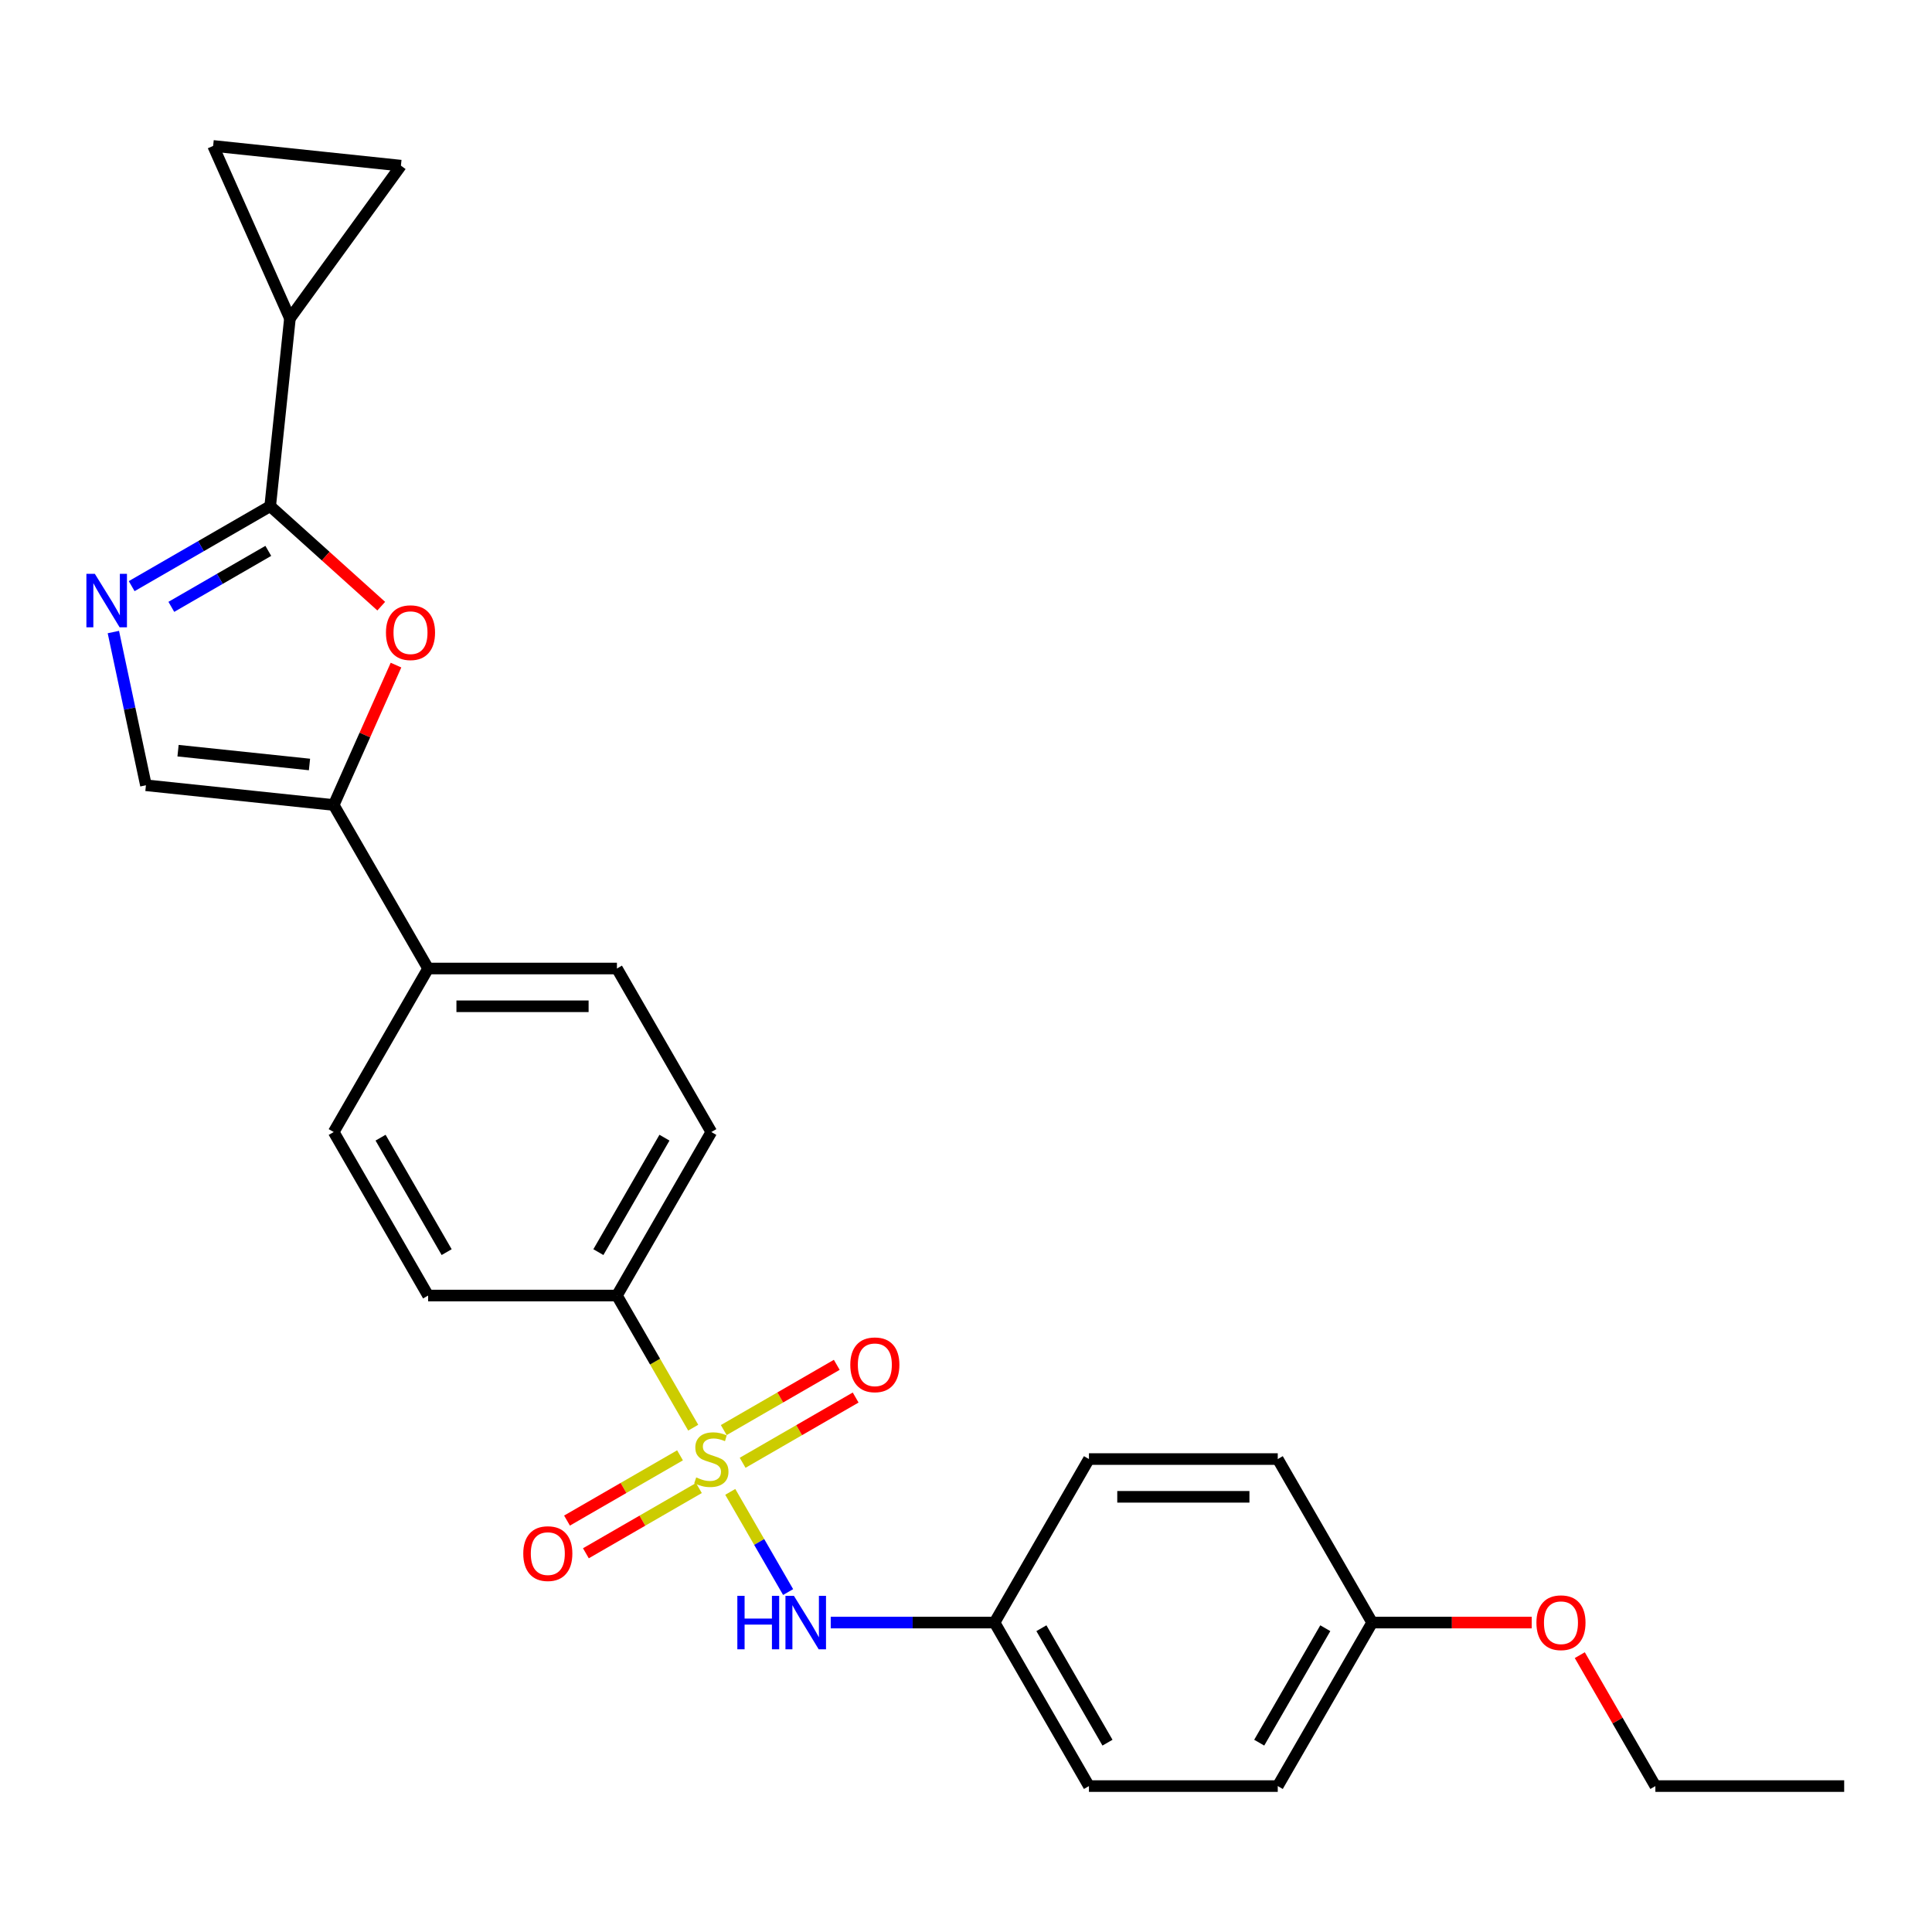 <?xml version='1.0' encoding='iso-8859-1'?>
<svg version='1.1' baseProfile='full'
              xmlns='http://www.w3.org/2000/svg'
                      xmlns:rdkit='http://www.rdkit.org/xml'
                      xmlns:xlink='http://www.w3.org/1999/xlink'
                  xml:space='preserve'
width='1000px' height='1000px' viewBox='0 0 1000 1000'>
<!-- END OF HEADER -->
<rect style='opacity:1.0;fill:#FFFFFF;stroke:none' width='1000' height='1000' x='0' y='0'> </rect>
<path class='bond-6' d='M 377.988,772.19 L 392.959,798.119' style='fill:none;fill-rule:evenodd;stroke:#CCCC00;stroke-width:6px;stroke-linecap:butt;stroke-linejoin:miter;stroke-opacity:1' />
<path class='bond-6' d='M 392.959,798.119 L 407.929,824.048' style='fill:none;fill-rule:evenodd;stroke:#0000FF;stroke-width:6px;stroke-linecap:butt;stroke-linejoin:miter;stroke-opacity:1' />
<path class='bond-7' d='M 358.805,738.962 L 339.061,704.766' style='fill:none;fill-rule:evenodd;stroke:#CCCC00;stroke-width:6px;stroke-linecap:butt;stroke-linejoin:miter;stroke-opacity:1' />
<path class='bond-7' d='M 339.061,704.766 L 319.318,670.57' style='fill:none;fill-rule:evenodd;stroke:#000000;stroke-width:6px;stroke-linecap:butt;stroke-linejoin:miter;stroke-opacity:1' />
<path class='bond-10' d='M 351.979,753.275 L 322.731,770.161' style='fill:none;fill-rule:evenodd;stroke:#CCCC00;stroke-width:6px;stroke-linecap:butt;stroke-linejoin:miter;stroke-opacity:1' />
<path class='bond-10' d='M 322.731,770.161 L 293.482,787.048' style='fill:none;fill-rule:evenodd;stroke:#FF0000;stroke-width:6px;stroke-linecap:butt;stroke-linejoin:miter;stroke-opacity:1' />
<path class='bond-10' d='M 361.752,770.202 L 332.503,787.088' style='fill:none;fill-rule:evenodd;stroke:#CCCC00;stroke-width:6px;stroke-linecap:butt;stroke-linejoin:miter;stroke-opacity:1' />
<path class='bond-10' d='M 332.503,787.088 L 303.255,803.975' style='fill:none;fill-rule:evenodd;stroke:#FF0000;stroke-width:6px;stroke-linecap:butt;stroke-linejoin:miter;stroke-opacity:1' />
<path class='bond-11' d='M 384.385,757.134 L 413.633,740.248' style='fill:none;fill-rule:evenodd;stroke:#CCCC00;stroke-width:6px;stroke-linecap:butt;stroke-linejoin:miter;stroke-opacity:1' />
<path class='bond-11' d='M 413.633,740.248 L 442.882,723.361' style='fill:none;fill-rule:evenodd;stroke:#FF0000;stroke-width:6px;stroke-linecap:butt;stroke-linejoin:miter;stroke-opacity:1' />
<path class='bond-11' d='M 374.612,740.207 L 403.861,723.321' style='fill:none;fill-rule:evenodd;stroke:#CCCC00;stroke-width:6px;stroke-linecap:butt;stroke-linejoin:miter;stroke-opacity:1' />
<path class='bond-11' d='M 403.861,723.321 L 433.109,706.435' style='fill:none;fill-rule:evenodd;stroke:#FF0000;stroke-width:6px;stroke-linecap:butt;stroke-linejoin:miter;stroke-opacity:1' />
<path class='bond-0' d='M 139.851,261.997 L 168.59,287.874' style='fill:none;fill-rule:evenodd;stroke:#000000;stroke-width:6px;stroke-linecap:butt;stroke-linejoin:miter;stroke-opacity:1' />
<path class='bond-0' d='M 168.59,287.874 L 197.329,313.75' style='fill:none;fill-rule:evenodd;stroke:#FF0000;stroke-width:6px;stroke-linecap:butt;stroke-linejoin:miter;stroke-opacity:1' />
<path class='bond-4' d='M 139.851,261.997 L 150.067,164.805' style='fill:none;fill-rule:evenodd;stroke:#000000;stroke-width:6px;stroke-linecap:butt;stroke-linejoin:miter;stroke-opacity:1' />
<path class='bond-28' d='M 139.851,261.997 L 104.004,282.694' style='fill:none;fill-rule:evenodd;stroke:#000000;stroke-width:6px;stroke-linecap:butt;stroke-linejoin:miter;stroke-opacity:1' />
<path class='bond-28' d='M 104.004,282.694 L 68.156,303.39' style='fill:none;fill-rule:evenodd;stroke:#0000FF;stroke-width:6px;stroke-linecap:butt;stroke-linejoin:miter;stroke-opacity:1' />
<path class='bond-28' d='M 138.87,285.133 L 113.776,299.62' style='fill:none;fill-rule:evenodd;stroke:#000000;stroke-width:6px;stroke-linecap:butt;stroke-linejoin:miter;stroke-opacity:1' />
<path class='bond-28' d='M 113.776,299.62 L 88.683,314.108' style='fill:none;fill-rule:evenodd;stroke:#0000FF;stroke-width:6px;stroke-linecap:butt;stroke-linejoin:miter;stroke-opacity:1' />
<path class='bond-1' d='M 58.678,327.142 L 67.107,366.797' style='fill:none;fill-rule:evenodd;stroke:#0000FF;stroke-width:6px;stroke-linecap:butt;stroke-linejoin:miter;stroke-opacity:1' />
<path class='bond-1' d='M 67.107,366.797 L 75.536,406.452' style='fill:none;fill-rule:evenodd;stroke:#000000;stroke-width:6px;stroke-linecap:butt;stroke-linejoin:miter;stroke-opacity:1' />
<path class='bond-2' d='M 204.967,344.257 L 188.847,380.462' style='fill:none;fill-rule:evenodd;stroke:#FF0000;stroke-width:6px;stroke-linecap:butt;stroke-linejoin:miter;stroke-opacity:1' />
<path class='bond-2' d='M 188.847,380.462 L 172.728,416.668' style='fill:none;fill-rule:evenodd;stroke:#000000;stroke-width:6px;stroke-linecap:butt;stroke-linejoin:miter;stroke-opacity:1' />
<path class='bond-3' d='M 172.728,416.668 L 221.591,501.302' style='fill:none;fill-rule:evenodd;stroke:#000000;stroke-width:6px;stroke-linecap:butt;stroke-linejoin:miter;stroke-opacity:1' />
<path class='bond-5' d='M 172.728,416.668 L 75.536,406.452' style='fill:none;fill-rule:evenodd;stroke:#000000;stroke-width:6px;stroke-linecap:butt;stroke-linejoin:miter;stroke-opacity:1' />
<path class='bond-5' d='M 160.192,395.697 L 92.157,388.546' style='fill:none;fill-rule:evenodd;stroke:#000000;stroke-width:6px;stroke-linecap:butt;stroke-linejoin:miter;stroke-opacity:1' />
<path class='bond-8' d='M 150.067,164.805 L 110.317,75.527' style='fill:none;fill-rule:evenodd;stroke:#000000;stroke-width:6px;stroke-linecap:butt;stroke-linejoin:miter;stroke-opacity:1' />
<path class='bond-9' d='M 150.067,164.805 L 207.509,85.742' style='fill:none;fill-rule:evenodd;stroke:#000000;stroke-width:6px;stroke-linecap:butt;stroke-linejoin:miter;stroke-opacity:1' />
<path class='bond-17' d='M 429.985,839.839 L 472.379,839.839' style='fill:none;fill-rule:evenodd;stroke:#0000FF;stroke-width:6px;stroke-linecap:butt;stroke-linejoin:miter;stroke-opacity:1' />
<path class='bond-17' d='M 472.379,839.839 L 514.773,839.839' style='fill:none;fill-rule:evenodd;stroke:#000000;stroke-width:6px;stroke-linecap:butt;stroke-linejoin:miter;stroke-opacity:1' />
<path class='bond-13' d='M 319.318,670.57 L 368.182,585.936' style='fill:none;fill-rule:evenodd;stroke:#000000;stroke-width:6px;stroke-linecap:butt;stroke-linejoin:miter;stroke-opacity:1' />
<path class='bond-13' d='M 309.721,648.102 L 343.926,588.858' style='fill:none;fill-rule:evenodd;stroke:#000000;stroke-width:6px;stroke-linecap:butt;stroke-linejoin:miter;stroke-opacity:1' />
<path class='bond-14' d='M 319.318,670.57 L 221.591,670.57' style='fill:none;fill-rule:evenodd;stroke:#000000;stroke-width:6px;stroke-linecap:butt;stroke-linejoin:miter;stroke-opacity:1' />
<path class='bond-29' d='M 110.317,75.527 L 207.509,85.742' style='fill:none;fill-rule:evenodd;stroke:#000000;stroke-width:6px;stroke-linecap:butt;stroke-linejoin:miter;stroke-opacity:1' />
<path class='bond-12' d='M 221.591,501.302 L 172.728,585.936' style='fill:none;fill-rule:evenodd;stroke:#000000;stroke-width:6px;stroke-linecap:butt;stroke-linejoin:miter;stroke-opacity:1' />
<path class='bond-26' d='M 221.591,501.302 L 319.318,501.302' style='fill:none;fill-rule:evenodd;stroke:#000000;stroke-width:6px;stroke-linecap:butt;stroke-linejoin:miter;stroke-opacity:1' />
<path class='bond-26' d='M 236.25,520.847 L 304.659,520.847' style='fill:none;fill-rule:evenodd;stroke:#000000;stroke-width:6px;stroke-linecap:butt;stroke-linejoin:miter;stroke-opacity:1' />
<path class='bond-15' d='M 368.182,585.936 L 319.318,501.302' style='fill:none;fill-rule:evenodd;stroke:#000000;stroke-width:6px;stroke-linecap:butt;stroke-linejoin:miter;stroke-opacity:1' />
<path class='bond-16' d='M 221.591,670.57 L 172.728,585.936' style='fill:none;fill-rule:evenodd;stroke:#000000;stroke-width:6px;stroke-linecap:butt;stroke-linejoin:miter;stroke-opacity:1' />
<path class='bond-16' d='M 231.189,648.102 L 196.984,588.858' style='fill:none;fill-rule:evenodd;stroke:#000000;stroke-width:6px;stroke-linecap:butt;stroke-linejoin:miter;stroke-opacity:1' />
<path class='bond-19' d='M 514.773,839.839 L 563.637,755.205' style='fill:none;fill-rule:evenodd;stroke:#000000;stroke-width:6px;stroke-linecap:butt;stroke-linejoin:miter;stroke-opacity:1' />
<path class='bond-20' d='M 514.773,839.839 L 563.637,924.473' style='fill:none;fill-rule:evenodd;stroke:#000000;stroke-width:6px;stroke-linecap:butt;stroke-linejoin:miter;stroke-opacity:1' />
<path class='bond-20' d='M 539.029,842.761 L 573.234,902.005' style='fill:none;fill-rule:evenodd;stroke:#000000;stroke-width:6px;stroke-linecap:butt;stroke-linejoin:miter;stroke-opacity:1' />
<path class='bond-18' d='M 710.227,839.839 L 661.364,924.473' style='fill:none;fill-rule:evenodd;stroke:#000000;stroke-width:6px;stroke-linecap:butt;stroke-linejoin:miter;stroke-opacity:1' />
<path class='bond-18' d='M 685.971,842.761 L 651.766,902.005' style='fill:none;fill-rule:evenodd;stroke:#000000;stroke-width:6px;stroke-linecap:butt;stroke-linejoin:miter;stroke-opacity:1' />
<path class='bond-23' d='M 710.227,839.839 L 751.517,839.839' style='fill:none;fill-rule:evenodd;stroke:#000000;stroke-width:6px;stroke-linecap:butt;stroke-linejoin:miter;stroke-opacity:1' />
<path class='bond-23' d='M 751.517,839.839 L 792.807,839.839' style='fill:none;fill-rule:evenodd;stroke:#FF0000;stroke-width:6px;stroke-linecap:butt;stroke-linejoin:miter;stroke-opacity:1' />
<path class='bond-27' d='M 710.227,839.839 L 661.364,755.205' style='fill:none;fill-rule:evenodd;stroke:#000000;stroke-width:6px;stroke-linecap:butt;stroke-linejoin:miter;stroke-opacity:1' />
<path class='bond-22' d='M 563.637,755.205 L 661.364,755.205' style='fill:none;fill-rule:evenodd;stroke:#000000;stroke-width:6px;stroke-linecap:butt;stroke-linejoin:miter;stroke-opacity:1' />
<path class='bond-22' d='M 578.296,774.75 L 646.705,774.75' style='fill:none;fill-rule:evenodd;stroke:#000000;stroke-width:6px;stroke-linecap:butt;stroke-linejoin:miter;stroke-opacity:1' />
<path class='bond-21' d='M 563.637,924.473 L 661.364,924.473' style='fill:none;fill-rule:evenodd;stroke:#000000;stroke-width:6px;stroke-linecap:butt;stroke-linejoin:miter;stroke-opacity:1' />
<path class='bond-24' d='M 817.693,856.707 L 837.256,890.59' style='fill:none;fill-rule:evenodd;stroke:#FF0000;stroke-width:6px;stroke-linecap:butt;stroke-linejoin:miter;stroke-opacity:1' />
<path class='bond-24' d='M 837.256,890.59 L 856.818,924.473' style='fill:none;fill-rule:evenodd;stroke:#000000;stroke-width:6px;stroke-linecap:butt;stroke-linejoin:miter;stroke-opacity:1' />
<path class='bond-25' d='M 856.818,924.473 L 954.545,924.473' style='fill:none;fill-rule:evenodd;stroke:#000000;stroke-width:6px;stroke-linecap:butt;stroke-linejoin:miter;stroke-opacity:1' />
<path  class='atom-0' d='M 360.364 764.704
Q 360.677 764.821, 361.967 765.368
Q 363.257 765.916, 364.664 766.267
Q 366.11 766.58, 367.518 766.58
Q 370.137 766.58, 371.661 765.329
Q 373.186 764.039, 373.186 761.811
Q 373.186 760.286, 372.404 759.348
Q 371.661 758.41, 370.488 757.902
Q 369.316 757.394, 367.361 756.807
Q 364.898 756.065, 363.413 755.361
Q 361.967 754.657, 360.911 753.172
Q 359.895 751.686, 359.895 749.185
Q 359.895 745.706, 362.24 743.556
Q 364.625 741.406, 369.316 741.406
Q 372.521 741.406, 376.157 742.93
L 375.257 745.94
Q 371.935 744.572, 369.433 744.572
Q 366.736 744.572, 365.25 745.706
Q 363.765 746.8, 363.804 748.716
Q 363.804 750.201, 364.547 751.1
Q 365.328 751.999, 366.423 752.507
Q 367.557 753.016, 369.433 753.602
Q 371.935 754.384, 373.42 755.166
Q 374.906 755.947, 375.961 757.55
Q 377.056 759.114, 377.056 761.811
Q 377.056 765.642, 374.476 767.714
Q 371.935 769.746, 367.674 769.746
Q 365.211 769.746, 363.335 769.199
Q 361.498 768.691, 359.308 767.792
L 360.364 764.704
' fill='#CCCC00'/>
<path  class='atom-2' d='M 49.099 297.022
L 58.168 311.682
Q 59.068 313.128, 60.514 315.747
Q 61.96 318.366, 62.038 318.522
L 62.038 297.022
L 65.713 297.022
L 65.713 324.699
L 61.921 324.699
L 52.188 308.672
Q 51.054 306.795, 49.842 304.645
Q 48.669 302.495, 48.318 301.831
L 48.318 324.699
L 44.721 324.699
L 44.721 297.022
L 49.099 297.022
' fill='#0000FF'/>
<path  class='atom-3' d='M 199.772 327.467
Q 199.772 320.822, 203.056 317.108
Q 206.34 313.395, 212.477 313.395
Q 218.614 313.395, 221.898 317.108
Q 225.181 320.822, 225.181 327.467
Q 225.181 334.191, 221.859 338.022
Q 218.536 341.814, 212.477 341.814
Q 206.379 341.814, 203.056 338.022
Q 199.772 334.23, 199.772 327.467
M 212.477 338.687
Q 216.699 338.687, 218.966 335.872
Q 221.272 333.018, 221.272 327.467
Q 221.272 322.034, 218.966 319.297
Q 216.699 316.522, 212.477 316.522
Q 208.255 316.522, 205.949 319.258
Q 203.681 321.995, 203.681 327.467
Q 203.681 333.057, 205.949 335.872
Q 208.255 338.687, 212.477 338.687
' fill='#FF0000'/>
<path  class='atom-7' d='M 381.649 826.001
L 385.402 826.001
L 385.402 837.767
L 399.552 837.767
L 399.552 826.001
L 403.305 826.001
L 403.305 853.677
L 399.552 853.677
L 399.552 840.894
L 385.402 840.894
L 385.402 853.677
L 381.649 853.677
L 381.649 826.001
' fill='#0000FF'/>
<path  class='atom-7' d='M 410.928 826.001
L 419.997 840.66
Q 420.896 842.106, 422.342 844.725
Q 423.789 847.344, 423.867 847.501
L 423.867 826.001
L 427.542 826.001
L 427.542 853.677
L 423.75 853.677
L 414.016 837.65
Q 412.882 835.773, 411.671 833.623
Q 410.498 831.473, 410.146 830.809
L 410.146 853.677
L 406.55 853.677
L 406.55 826.001
L 410.928 826.001
' fill='#0000FF'/>
<path  class='atom-11' d='M 270.843 804.146
Q 270.843 797.501, 274.127 793.787
Q 277.411 790.074, 283.548 790.074
Q 289.685 790.074, 292.969 793.787
Q 296.252 797.501, 296.252 804.146
Q 296.252 810.87, 292.93 814.701
Q 289.607 818.493, 283.548 818.493
Q 277.45 818.493, 274.127 814.701
Q 270.843 810.909, 270.843 804.146
M 283.548 815.366
Q 287.77 815.366, 290.037 812.551
Q 292.343 809.697, 292.343 804.146
Q 292.343 798.713, 290.037 795.976
Q 287.77 793.201, 283.548 793.201
Q 279.326 793.201, 277.02 795.937
Q 274.752 798.674, 274.752 804.146
Q 274.752 809.736, 277.02 812.551
Q 279.326 815.366, 283.548 815.366
' fill='#FF0000'/>
<path  class='atom-12' d='M 440.112 706.419
Q 440.112 699.774, 443.395 696.06
Q 446.679 692.346, 452.816 692.346
Q 458.954 692.346, 462.237 696.06
Q 465.521 699.774, 465.521 706.419
Q 465.521 713.143, 462.198 716.974
Q 458.875 720.766, 452.816 720.766
Q 446.718 720.766, 443.395 716.974
Q 440.112 713.182, 440.112 706.419
M 452.816 717.638
Q 457.038 717.638, 459.305 714.824
Q 461.612 711.97, 461.612 706.419
Q 461.612 700.986, 459.305 698.249
Q 457.038 695.474, 452.816 695.474
Q 448.594 695.474, 446.288 698.21
Q 444.021 700.946, 444.021 706.419
Q 444.021 712.009, 446.288 714.824
Q 448.594 717.638, 452.816 717.638
' fill='#FF0000'/>
<path  class='atom-24' d='M 795.25 839.917
Q 795.25 833.272, 798.534 829.558
Q 801.817 825.844, 807.955 825.844
Q 814.092 825.844, 817.376 829.558
Q 820.659 833.272, 820.659 839.917
Q 820.659 846.641, 817.336 850.472
Q 814.014 854.263, 807.955 854.263
Q 801.856 854.263, 798.534 850.472
Q 795.25 846.68, 795.25 839.917
M 807.955 851.136
Q 812.176 851.136, 814.444 848.322
Q 816.75 845.468, 816.75 839.917
Q 816.75 834.483, 814.444 831.747
Q 812.176 828.972, 807.955 828.972
Q 803.733 828.972, 801.426 831.708
Q 799.159 834.444, 799.159 839.917
Q 799.159 845.507, 801.426 848.322
Q 803.733 851.136, 807.955 851.136
' fill='#FF0000'/>
</svg>
